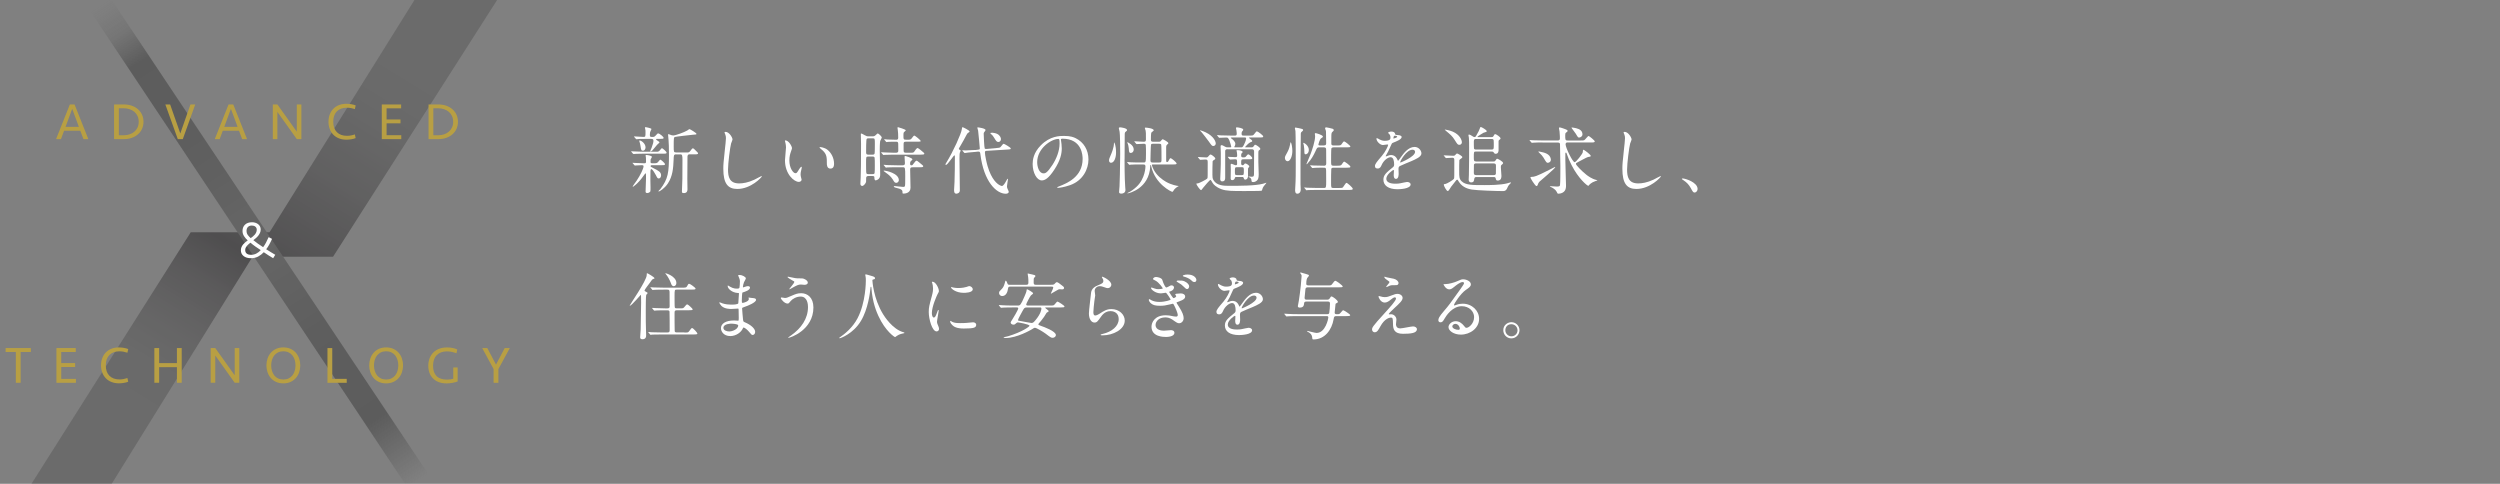 <?xml version="1.0" encoding="UTF-8"?><svg id="_レイヤー_2" xmlns="http://www.w3.org/2000/svg" xmlns:xlink="http://www.w3.org/1999/xlink" viewBox="0 0 1200 232.22"><rect x="0" y="0" width="1200" height="232.22" fill="#808080" stroke="none"/><defs><style>.cls-1{fill:none;}.cls-2{fill:url(#_名称未設定グラデーション_57);}.cls-2,.cls-3{opacity:.7;}.cls-4{clip-path:url(#clippath);}.cls-5{fill:#fff;}.cls-6{fill:#b89f43;}.cls-7{fill:url(#_名称未設定グラデーション_55);}</style><clipPath id="clippath"><rect class="cls-1" width="1200" height="232.22"/></clipPath><linearGradient id="_名称未設定グラデーション_57" x1="199.58" y1="-2.56" x2="56.07" y2="231.66" gradientUnits="userSpaceOnUse"><stop offset=".12" stop-color="#565656"/><stop offset=".22" stop-color="#505050"/><stop offset=".35" stop-color="#414041"/><stop offset=".49" stop-color="#282628"/><stop offset=".54" stop-color="#1c1a1c"/><stop offset=".62" stop-color="#353335"/><stop offset=".7" stop-color="#474647"/><stop offset=".78" stop-color="#525252"/><stop offset=".87" stop-color="#565656"/></linearGradient><linearGradient id="_名称未設定グラデーション_55" x1="49.1" y1="2.09" x2="200.05" y2="231.1" gradientUnits="userSpaceOnUse"><stop offset="0" stop-color="#4d4d4d" stop-opacity="0"/><stop offset=".02" stop-color="#4d4d4d" stop-opacity=".08"/><stop offset=".06" stop-color="#4d4d4d" stop-opacity=".29"/><stop offset=".09" stop-color="#4d4d4d" stop-opacity=".64"/><stop offset=".12" stop-color="#4d4d4d"/><stop offset=".32" stop-color="#515151"/><stop offset=".51" stop-color="#5c5c5c"/><stop offset=".53" stop-color="#595959"/><stop offset=".68" stop-color="#505050"/><stop offset=".87" stop-color="#4d4d4d"/><stop offset="1" stop-color="#4d4d4d" stop-opacity="0"/></linearGradient></defs><g id="_デザイン2"><g class="cls-4"><g><g class="cls-3"><path class="cls-2" d="m129.37,111.5L198.94,0h39.68l-78.75,123.22h-38.64l-67.61,109H15.11l76.44-120.72h37.82Z"/><polygon class="cls-7" points="194.44 232.22 39.8 0 53.6 0 208.71 232.22 194.44 232.22"/></g><g><path class="cls-6" d="m14.8,167.07v1.88h-4.9v14.78h-2.3v-14.78H2.7v-1.88h12.1Z"/><path class="cls-6" d="m27.09,167.07h9.27v1.88h-6.97v5.33h6.67v1.88h-6.67v5.7h7.05v1.88h-9.35v-16.65Z"/><path class="cls-6" d="m57.14,166.77c.75,0,1.53.07,2.35.21.82.14,1.5.33,2.05.56l-.38,1.77c-.57-.2-1.17-.36-1.83-.49s-1.29-.19-1.92-.19c-2.08,0-3.71.58-4.88,1.75s-1.75,2.83-1.75,5,.58,3.83,1.75,5c1.17,1.17,2.79,1.75,4.88,1.75.63,0,1.27-.06,1.92-.19s1.26-.29,1.83-.49l.38,1.77c-.55.23-1.23.42-2.05.56-.82.14-1.6.21-2.35.21-1.37,0-2.59-.22-3.66-.65-1.08-.43-1.98-1.03-2.71-1.8s-1.3-1.67-1.69-2.72-.59-2.2-.59-3.45.2-2.4.59-3.45.95-1.96,1.69-2.72,1.64-1.37,2.71-1.8,2.3-.65,3.66-.65Z"/><path class="cls-6" d="m84.92,183.72v-7.48h-8.53v7.48h-2.3v-16.65h2.3v7.23h8.53v-7.23h2.3v16.65h-2.3Z"/><path class="cls-6" d="m112.66,183.72l-9.33-13.08v13.08h-2.2v-16.65h2.2l9.33,13.08v-13.08h2.2v16.65h-2.2Z"/><path class="cls-6" d="m136.01,184.02c-1.3,0-2.46-.23-3.48-.7-1.02-.47-1.87-1.09-2.55-1.88-.68-.78-1.2-1.7-1.56-2.75s-.54-2.15-.54-3.3.18-2.25.54-3.3.88-1.97,1.56-2.75,1.53-1.41,2.55-1.88,2.18-.7,3.48-.7,2.46.23,3.47.7,1.87,1.09,2.55,1.88,1.2,1.7,1.56,2.75.54,2.15.54,3.3-.18,2.25-.54,3.3-.88,1.97-1.56,2.75c-.68.78-1.53,1.41-2.55,1.88-1.02.47-2.17.7-3.47.7Zm0-1.85c.95,0,1.79-.18,2.52-.53s1.34-.83,1.83-1.45c.48-.62.85-1.34,1.1-2.16s.38-1.7.38-2.64-.12-1.81-.38-2.64-.62-1.54-1.1-2.15-1.09-1.09-1.83-1.45-1.57-.54-2.52-.54-1.79.18-2.53.54-1.34.84-1.83,1.45-.85,1.32-1.1,2.15-.38,1.7-.38,2.64.12,1.81.38,2.64.62,1.55,1.1,2.16c.48.62,1.09,1.1,1.83,1.45s1.58.53,2.53.53Z"/><path class="cls-6" d="m159.48,167.07v14.78h6.95v1.88h-9.25v-16.65h2.3Z"/><path class="cls-6" d="m185.34,184.02c-1.3,0-2.46-.23-3.47-.7-1.02-.47-1.87-1.09-2.55-1.88-.68-.78-1.21-1.7-1.56-2.75-.36-1.05-.54-2.15-.54-3.3s.18-2.25.54-3.3c.36-1.05.88-1.97,1.56-2.75.68-.78,1.53-1.41,2.55-1.88s2.17-.7,3.47-.7,2.46.23,3.48.7c1.02.47,1.87,1.09,2.55,1.88.68.78,1.2,1.7,1.56,2.75s.54,2.15.54,3.3-.18,2.25-.54,3.3-.88,1.97-1.56,2.75c-.68.78-1.53,1.41-2.55,1.88-1.02.47-2.18.7-3.48.7Zm0-1.85c.95,0,1.79-.18,2.53-.53s1.34-.83,1.83-1.45c.48-.62.85-1.34,1.1-2.16s.38-1.7.38-2.64-.12-1.81-.38-2.64-.62-1.54-1.1-2.15c-.48-.61-1.09-1.09-1.83-1.45s-1.58-.54-2.53-.54-1.79.18-2.52.54c-.73.36-1.34.84-1.83,1.45s-.85,1.32-1.1,2.15-.38,1.7-.38,2.64.12,1.81.38,2.64.62,1.55,1.1,2.16c.48.62,1.09,1.1,1.83,1.45.73.35,1.57.53,2.52.53Z"/><path class="cls-6" d="m214.51,166.77c.93,0,1.83.08,2.67.24.85.16,1.62.4,2.3.74l-.38,1.83c-.72-.28-1.46-.51-2.24-.67-.78-.17-1.55-.25-2.34-.25-2.07,0-3.69.6-4.88,1.81s-1.77,2.92-1.77,5.13.56,3.76,1.67,4.9c1.12,1.14,2.79,1.71,5.03,1.71.53,0,1.07-.04,1.61-.11.54-.08,1-.17,1.39-.29v-5.43h2.1v6.71c-.63.27-1.44.49-2.42.67-.98.18-1.97.27-2.95.27-1.37,0-2.59-.2-3.67-.61-1.08-.41-2-.98-2.75-1.73-.75-.74-1.32-1.63-1.71-2.66s-.59-2.17-.59-3.42.2-2.49.61-3.58c.41-1.08,1-2.01,1.76-2.79.77-.78,1.7-1.38,2.8-1.81,1.1-.43,2.35-.65,3.75-.65Z"/><path class="cls-6" d="m242.26,167.07h2.45l-5.48,10.08v6.58h-2.3v-6.58l-5.47-10.08h2.45l4.17,7.95,4.17-7.95Z"/></g><g><path class="cls-6" d="m42.41,66.78h-2.35l-1.52-4.03h-7.78l-1.5,4.03h-2.35l6.62-16.65h2.25l6.62,16.65Zm-10.95-5.88h6.4l-3.2-8.68-3.2,8.68Z"/><path class="cls-6" d="m54.76,50.13h4.62c1.43,0,2.73.21,3.9.62s2.17,1,3,1.74,1.48,1.62,1.93,2.64c.45,1.02.67,2.12.67,3.32s-.23,2.31-.67,3.33c-.45,1.02-1.09,1.9-1.93,2.64-.83.74-1.83,1.32-3,1.74-1.17.42-2.47.62-3.9.62h-4.62v-16.65Zm4.62,14.8c1,0,1.94-.15,2.81-.44s1.64-.71,2.29-1.26c.65-.55,1.16-1.22,1.54-2.03.38-.8.56-1.72.56-2.75s-.19-1.93-.56-2.74-.89-1.49-1.54-2.04-1.41-.97-2.29-1.26c-.88-.29-1.81-.44-2.81-.44h-2.33v12.95h2.33Z"/><path class="cls-6" d="m91.42,50.13h2.3l-5.98,16.65h-2.4l-5.98-16.65h2.3l4.88,13.92,4.88-13.92Z"/><path class="cls-6" d="m118.59,66.78h-2.35l-1.52-4.03h-7.78l-1.5,4.03h-2.35l6.62-16.65h2.25l6.62,16.65Zm-10.95-5.88h6.4l-3.2-8.68-3.2,8.68Z"/><path class="cls-6" d="m142.46,66.78l-9.32-13.08v13.08h-2.2v-16.65h2.2l9.32,13.07v-13.07h2.2v16.65h-2.2Z"/><path class="cls-6" d="m166.32,49.82c.75,0,1.53.07,2.35.21.82.14,1.5.33,2.05.56l-.38,1.78c-.57-.2-1.17-.36-1.83-.49-.65-.12-1.29-.19-1.92-.19-2.08,0-3.71.58-4.88,1.75-1.17,1.17-1.75,2.83-1.75,5s.58,3.83,1.75,5c1.17,1.17,2.79,1.75,4.88,1.75.63,0,1.27-.06,1.92-.19.65-.12,1.26-.29,1.83-.49l.38,1.77c-.55.23-1.23.42-2.05.56-.82.14-1.6.21-2.35.21-1.37,0-2.59-.22-3.66-.65s-1.98-1.03-2.71-1.8c-.73-.77-1.3-1.68-1.69-2.72-.39-1.05-.59-2.2-.59-3.45s.2-2.4.59-3.45c.39-1.05.95-1.96,1.69-2.72.73-.77,1.64-1.37,2.71-1.8s2.3-.65,3.66-.65Z"/><path class="cls-6" d="m183.27,50.13h9.27v1.88h-6.98v5.32h6.68v1.88h-6.68v5.7h7.05v1.88h-9.35v-16.65Z"/><path class="cls-6" d="m205.7,50.13h4.62c1.43,0,2.73.21,3.9.62s2.17,1,3,1.74,1.48,1.62,1.93,2.64c.45,1.02.67,2.12.67,3.32s-.23,2.31-.67,3.33c-.45,1.02-1.09,1.9-1.93,2.64-.83.74-1.83,1.32-3,1.74-1.17.42-2.47.62-3.9.62h-4.62v-16.65Zm4.62,14.8c1,0,1.94-.15,2.81-.44s1.64-.71,2.29-1.26c.65-.55,1.16-1.22,1.54-2.03.38-.8.56-1.72.56-2.75s-.19-1.93-.56-2.74-.89-1.49-1.54-2.04-1.41-.97-2.29-1.26c-.88-.29-1.81-.44-2.81-.44h-2.33v12.95h2.33Z"/></g><path class="cls-5" d="m130.57,114.66c-.2.43-.41.88-.62,1.34-.22.46-.45.91-.69,1.35-.24.44-.49.86-.74,1.25-.25.39-.5.74-.75,1.04.7.45,1.42.9,2.16,1.34.74.44,1.47.88,2.19,1.31l-1,1.65c-.7-.4-1.43-.85-2.2-1.34-.77-.49-1.53-1-2.3-1.54-.8.85-1.7,1.54-2.71,2.08-1.01.53-2.15.8-3.41.8-1.52,0-2.71-.35-3.58-1.05s-1.3-1.62-1.3-2.75c0-.57.1-1.09.31-1.56.21-.48.48-.9.8-1.29.33-.38.68-.73,1.06-1.04s.76-.59,1.12-.84c-.68-.6-1.27-1.28-1.76-2.04-.49-.76-.74-1.59-.74-2.49,0-1.28.4-2.3,1.21-3.06.81-.76,1.93-1.14,3.36-1.14.58,0,1.13.08,1.64.25.51.17.95.4,1.33.71s.67.67.88,1.1c.21.42.31.9.31,1.41,0,.58-.11,1.12-.34,1.62s-.51.96-.85,1.39c-.34.42-.72.81-1.14,1.16-.42.35-.82.67-1.2.95.7.57,1.41,1.12,2.14,1.65.73.53,1.58,1.11,2.56,1.72.53-.7,1-1.44,1.39-2.21.39-.78.8-1.64,1.24-2.59l1.62.8Zm-10.1,7.65c.95,0,1.81-.2,2.59-.61s1.48-.95,2.11-1.64c-.85-.53-1.72-1.12-2.61-1.75-.89-.63-1.67-1.24-2.34-1.83-.3.23-.6.48-.9.73-.3.25-.57.52-.81.81-.24.29-.44.6-.59.92-.15.33-.22.69-.22,1.09,0,.72.24,1.28.71,1.68.48.4,1.16.6,2.06.6Zm-2.12-11.42c0,.72.2,1.35.6,1.91.4.56.87,1.06,1.4,1.51.33-.25.67-.51,1.02-.79.35-.28.66-.58.94-.91.27-.33.5-.7.67-1.09.18-.39.26-.81.26-1.26,0-.63-.23-1.12-.68-1.48-.45-.35-1.01-.52-1.67-.52-.8,0-1.42.23-1.88.69-.45.46-.67,1.1-.67,1.94Z"/><g><path class="cls-5" d="m315.33,72.85c.81,0,1.16-.38,1.61-.95.35-.46.63-.77.81-.77.28,0,2.21,1.68,2.21,2.1,0,.53-.21.53-2.07.53h-9c-1.65,0-2.07.04-3.33.07-.21,0-1.23.1-1.44.1-.1,0-.21-.07-.28-.14l-.77-.91c-.11-.14-.14-.14-.14-.21,0-.04.1-.07.14-.07.11,0,.8.07.95.07,1.37.07,3.43.17,4.66.17h6.65Zm-.77,5.5c.8,0,1.16-.35,1.61-.95.35-.42.63-.77.8-.77.28,0,2.21,1.68,2.21,2.14,0,.52-.17.52-2.07.52h-4.2c-.1,0-.63,0-.63.39,0,.35.1.38,1.26.98,2.59,1.29,3.78,1.96,3.78,3.5,0,.77-.42,1.5-1.08,1.5-.63,0-.7-.17-1.43-1.61-.42-.8-1.61-2.87-2.17-2.87-.38,0-.38.56-.42.95,0,.42-.04,3.67-.04,4.34,0,.6.07,3.08.07,3.57,0,1.02,0,1.61-.1,1.86-.07.17-.7.77-1.47.77s-.8-.49-.8-.77c0-1.01.21-5.53.21-6.44,0-2.03,0-2.24-.28-2.24-.11,0-.28.25-.42.49-.56.8-2.07,2.97-3.68,4.45-.31.28-1.68,1.47-1.85,1.47-.11,0-.18-.07-.18-.17s1.61-2.31,1.93-2.77c1.71-2.52,3.29-5.81,3.29-6.83,0-.42-.14-.56-.91-.56-.98,0-1.75.04-2.52.11-.1,0-.56.07-.67.07-.14,0-.21-.07-.28-.18l-.81-.91c-.1-.1-.1-.14-.1-.17,0-.07.07-.07.14-.07.04,0,.88.07,1.05.07,1.61.07,3.43.17,4.48.17.74,0,.81-.35.81-.8,0-.59-.04-1.29-.04-1.89-.04-.17-.17-.91-.17-1.05,0-.21.28-.25.38-.25.25,0,2.66.25,2.66.95,0,.21-.59,1.01-.63,1.19,0,.14-.04,1.08-.04,1.22,0,.35.17.6.67.6h1.65Zm-3.89-11.69c-2.31,0-3.29.04-3.71.04-.21.03-1.19.14-1.4.14-.14,0-.25-.11-.32-.17l-.77-.88c-.04-.07-.11-.18-.11-.21,0-.07.07-.11.14-.11.67,0,3.67.25,4.27.25,1.08,0,1.08-.07,1.08-2.35,0-.56,0-.98-.14-1.43,0-.07-.14-.53-.14-.6,0-.1.07-.31.42-.31.11,0,2.73.53,2.73.91,0,.07-.38.88-.46,1.01-.17.35-.32.77-.32,1.61s.04,1.16.77,1.16h.8c.46,0,.84-.21,1.19-.63.84-.95.95-1.05,1.19-1.05.77,0,2.66,1.68,2.66,2.14,0,.49-.7.49-1.86.49h-1.5c-.11,0-.28.04-.28.21,0,.35,1.65,1.12,1.65,1.43,0,.25-.98.98-1.12,1.16-.39.42-1.96,2.42-2.35,2.8-.28.21-.74.49-.84.49s-.14-.14-.14-.21c0-.14.52-1.29.63-1.54.73-1.92.91-2.83.91-3.36,0-.63-.11-.98-1.05-.98h-1.96Zm-3.61.77c.74,0,2.8,1.44,2.8,3.33,0,.67-.42,1.58-1.23,1.58s-.88-.21-1.22-2.45c-.18-.98-.21-1.12-.53-2.1,0-.07-.07-.25,0-.28.07-.07.14-.07.17-.07Zm17.5,6.65c-1.16,0-1.16.56-1.22,2.55-.18,4.2-.46,7.95-2.77,11.45-1.65,2.49-4.03,3.82-4.27,3.82-.11,0-.25,0-.25-.1,0-.21.74-.84.88-.98,3.85-5.01,4.17-8.16,4.17-16.52,0-4.13-.07-5.11-.21-7.25-.03-.38-.21-2.21-.21-2.35s0-.31.18-.31c.21,0,1.12.38,1.33.46.28.07.63.17,1.01.17,1.05,0,5.18-1.5,6.69-2.38.18-.11.88-.67,1.02-.67.38,0,3.4,1.89,3.4,2.27,0,.32-.14.35-1.96.46-.8.07-8.02.88-8.44,1.05-.46.21-.53.35-.53,4.52,0,2.62,0,2.91,1.23,2.91h5.22c.59,0,.98,0,1.47-.67.88-1.16.98-1.3,1.29-1.3.35,0,.49.18,1.89,1.58.56.56.59.6.59.81,0,.49-.67.49-2.07.49h-2.21c-.25,0-.73.17-.8.98-.04.25-.07,10.12-.07,10.85,0,.8.07,4.27.07,4.97,0,.77-.25,1.79-1.75,1.79-.84,0-.91-.28-.91-.81,0-.35.1-3.19.21-6.09.04-1.29.04-7.25.04-9.07,0-1.93-.11-2.62-.91-2.62h-2.1Z"/><path class="cls-5" d="m351.59,66.93c0,.35-.59,1.68-.67,1.96-.49,1.79-1.47,9.52-1.47,12.46,0,3.54.67,6.69,5.36,6.69,1.71,0,4.24-.35,7.35-1.82.53-.25,3.19-1.71,3.33-1.71s.18.11.18.17c0,.39-5.18,6.02-11.76,6.02-4.55,0-6.72-2.62-6.72-9.66,0-2.17.07-2.87.8-9.73.14-1.16.46-4.03.46-5.01,0-.63-.1-1.22-.31-1.71-.04-.11-.38-.91-.38-.95,0-.25.28-.35.49-.35,1.82,0,3.36,2.83,3.36,3.64Z"/><path class="cls-5" d="m380.15,71.13c0,.28-.07.38-.42,1.4-.49,1.37-.84,2.66-.84,4.52,0,3.54,1.82,6.09,2.91,6.09.6,0,.74-.17,1.79-1.92.21-.35.81-1.19,1.08-1.19.11,0,.18.14.18.28s-.07.59-.11.7c-.38,1.61-.46,1.92-.46,2.66,0,.59.11,1.05.21,1.4.11.38.28.98.28,1.15,0,.7-.74,1.09-1.33,1.09-2.24,0-6.65-3.68-6.65-10.36,0-.98.49-5.29.49-6.2,0-.7-.14-1.64-.25-2.03-.24-.88-.28-.98-.28-1.19,0-.11.14-.14.21-.14,1.61,0,3.19,2.8,3.19,3.75Zm17.08.8c1.79,1.44,3.12,3.92,3.12,6.69,0,.67-.07,2.31-1.75,2.31s-1.71-1.89-1.71-2.35c0-2.91,0-4.38-1.86-6.23-.28-.28-1.68-1.37-1.68-1.58,0-.1.14-.17.31-.17.04,0,2.07.11,3.57,1.33Z"/><path class="cls-5" d="m418.82,65.46c.46,0,.88-.04,1.43-.53.81-.77.91-.88,1.08-.88.39,0,1.93,1.51,1.93,1.89,0,.31-.7,1.5-.77,1.75-.21,1.23-.21,3.89-.21,4.48,0,1.82.21,9.87.21,11.48,0,.49,0,1.5-.63,2.13-.46.46-1.19.81-1.47.81-.63,0-.67-.81-.67-1.02,0-.84,0-1.08-.98-1.08h-2c-.77,0-.98.49-.98.98,0,.1,0,1.5-.04,1.71-.1.91-1.26,2.07-1.79,2.07-.94,0-.94-.81-.94-1.12s.14-2.56.14-3.05c.11-3.71.17-6.2.17-16,0-.74-.1-3.99-.1-4.62,0-.17,0-.38.21-.38.25,0,.84.35,1.58.77.88.52,1.19.59,1.92.59h1.89Zm-.07,18.13c.32,0,.84,0,1.05-.46.11-.25.11-3.04.11-3.78,0-1.26,0-3.5-.11-3.75-.1-.21-.35-.46-.8-.46h-2.38c-.91,0-.91.28-.91,3.15,0,.98,0,4.58.14,4.83.1.35.49.46.84.46h2.07Zm-2-17.19c-.28,0-.53.04-.74.28-.28.35-.28,5.36-.28,6.16s0,1.4.98,1.4h2.14c.21,0,.73,0,.94-.46.14-.35.14-3.99.14-4.69,0-2.52,0-2.7-1.02-2.7h-2.17Zm19.99,6.93c1.64,0,1.82,0,2.34-.88.25-.39.88-1.4,1.44-1.4.17,0,1.12.77,1.4.98,1.64,1.37,1.75,1.43,1.75,1.71,0,.49-.74.49-1.89.49h-13.2c-1.65,0-3.08.04-3.75.1-.14,0-.67.07-.77.07s-.17-.07-.28-.21l-.7-.8q-.14-.18-.14-.25c0-.07.04-.07.11-.07.28,0,1.37.1,1.58.1,1.22.07,2.97.14,4.13.14h1.37c1.05,0,1.05-.7,1.05-1.12,0-.74,0-2.66-.04-3.29-.04-.88-.6-.88-.95-.88-1.12,0-2.91,0-3.92.07-.1,0-.63.11-.73.11-.14,0-.21-.11-.32-.25l-.67-.81c-.14-.14-.17-.17-.17-.21,0-.07.07-.1.14-.1.25,0,1.33.1,1.54.14,1.26.04,2.8.11,4.03.11.39,0,1.05,0,1.05-.88,0-1.58-.07-2.91-.21-3.89-.04-.17-.14-.84-.14-.98,0-.21.14-.28.28-.28.04,0,3.71,1.05,3.71,1.5,0,.17-.77.77-.88.91-.25.28-.25,1.01-.25,1.4,0,2.1,0,2.21,1.51,2.21s1.96.04,2.42-.63q.98-1.36,1.26-1.36c.46,0,3.08,2.24,3.08,2.55,0,.38-.18.38-1.72.38h-5.5c-.98,0-.98.56-.98,1.4,0,2.87,0,3.19.11,3.43.17.46.67.46.91.46h2Zm1.33,6.97c-1.05,0-1.19.31-1.19,1.26,0,1.37.17,7.32.17,8.54,0,2.73-2.87,2.83-3.36,2.83-.35,0-.49-.03-.49-.42,0-.91,0-1.4-1.47-1.92-.35-.11-1.89-.49-2.17-.6-.14-.07-.56-.28-.56-.42s.21-.25.53-.25c.14,0,3.33.39,3.96.39.6,0,.77-.07.91-.56.07-.28.11-.7.11-4.31,0-4.48-.04-4.55-1.19-4.55h-2.87c-.77,0-3.19,0-4.41.07-.11.04-.63.11-.74.11-.14,0-.21-.11-.32-.25l-.67-.8c-.14-.14-.17-.18-.17-.21,0-.07.07-.11.14-.11.25,0,1.33.11,1.54.14,1.61.07,3.19.11,4.8.11h2.73c1.01,0,1.01-.59,1.01-1.19,0-.46-.17-2.8-.17-2.87,0-.28.07-.42.28-.42s3.5.95,3.5,1.65c0,.21-.88.88-.95,1.05-.07.14-.17.38-.17,1.05,0,.6.32.74.67.74.42,0,.53-.14,1.4-1.33.32-.46.7-.91,1.08-.91.17,0,.32.11,1.4.98,1.65,1.33,1.75,1.43,1.75,1.71,0,.49-.7.49-1.86.49h-3.22Zm-7.84,7.46c-.77,0-.98-.38-1.72-1.64-.94-1.54-2.55-2.7-3.12-3.08-.14-.11-1.26-.91-1.26-.95,0-.17.17-.21.28-.21.7,0,7.04,1.22,7.04,4.62,0,.42-.42,1.26-1.22,1.26Z"/><path class="cls-5" d="m454.07,79.18c-.21,0-.25-.17-.25-.28,0-.14.04-.21.42-.84,3.36-5.39,7.18-14,7.42-15.96.07-.7.14-1.05.42-1.05.17,0,3.33,1.54,3.33,2.06,0,.21-.17.32-.49.49-.49.28-.7.56-.98,1.12-.91,1.75-1.86,3.47-2.87,5.18-.32.49-.84,1.4-.84,1.54,0,.18.21.32.32.39.49.28.56.31.56.49s-.38.88-.42,1.05c-.07.35-.14.88-.14,2.73,0,2.17.17,12.92.17,15.33,0,1.29-1.37,1.54-1.64,1.54-1.12,0-1.12-1.12-1.12-1.82,0-.52.21-3.25.21-3.85.14-4.17.17-7.98.17-12.15,0-.14-.04-.56-.21-.6-.32-.07-3.29,4.62-4.06,4.62Zm24.15-8.12c1.61-.14,1.79-.14,2.21-.7.95-1.19,1.05-1.33,1.4-1.33.21,0,3.33,1.75,3.33,2.21,0,.42-.17.46-1.86.56l-9.63.59c-.59.04-.91.07-.91.8,0,1.26.84,5.15,1.3,6.62,1.89,6.41,4.66,8.54,5.92,9.14.32.17.77.32.91.32.74,0,1.58-1.47,2.21-2.66.11-.18.42-.81.56-.81.1,0,.17.11.17.25,0,.11-.49,2.87-.49,3.4,0,.46.07.88.49,1.65.32.59.35.84.35.98,0,.74-.91.91-1.43.91-4.45,0-10.54-5.71-12.18-19.04-.07-.7-.17-1.29-1.08-1.19l-1.26.14c-.53.07-2.91.25-3.4.31-.28.04-1.58.25-1.75.25-.14,0-.18-.07-.32-.21l-.7-.8c-.14-.14-.17-.17-.17-.21,0-.07.07-.11.14-.11.11,0,1.26.07,1.51.07.73,0,4.27-.21,4.48-.21h.35l1.05-.14c.77-.11.88-.11.88-.63,0-.03-.63-7.49-.81-8.54-.04-.21-.38-1.19-.38-1.4,0-.14.17-.14.28-.14.07,0,3.67.42,3.67,1.3,0,.21-.63,1.01-.74,1.15-.14.25-.14.42-.14.74,0,.6.25,6.62.49,6.93.17.28.63.25.88.25l4.69-.42Zm.42-6.79c1.4.7,1.82,1.93,1.82,2.49,0,.81-.59,1.4-1.22,1.4-.84,0-1.16-.56-2.03-2-.25-.42-.81-1.29-1.4-1.71-.17-.14-.42-.32-.42-.46,0-.25.31-.28,1.01-.28.46,0,1.65.25,2.24.56Z"/><path class="cls-5" d="m509.23,67.07c0,.1.07.25.07.38.14,1.12.35,2.24.35,3.78,0,2.35-.53,5.6-3.61,10.26-2.8,4.27-4.59,5.11-5.99,5.11-2.31,0-4.38-3.61-4.38-7.88,0-1.86.38-5.39,3.89-8.93,4.45-4.55,9.14-4.55,11.17-4.55,3.19,0,4.66.63,5.64,1.12,3.78,1.86,6.09,5.6,6.09,10.19s-2.63,10.15-8.82,12.32c-2.98,1.05-5.29,1.3-5.81,1.3-.14,0-.35-.04-.35-.25,0-.11.07-.14.94-.49,3.64-1.44,11.24-4.45,11.24-13.16,0-1.37-.14-9.7-9.7-9.7-.7,0-.73.28-.73.49Zm-11.38,10.75c0,2.28.91,5.39,3.05,5.39,1.01,0,1.86-.42,4.27-4.06,1.86-2.83,3.43-6.72,3.43-10.19,0-2.1-.14-2.27-.6-2.27-3.33,0-10.15,4.51-10.15,11.13Z"/><path class="cls-5" d="m533.24,78.13c-.56,0-.91-.52-.91-1.12,0-.67.25-1.26.94-2.83.25-.59,1.44-3.29,1.44-5.6,0-.1,0-.17.11-.17.07,0,.88,1.22.88,4.9,0,2.07-.74,4.83-2.45,4.83Zm6.54-1.61c0,1.58,0,8.86.32,13.2,0,.25.11,1.22.11,1.43,0,1.26-.95,1.79-2,1.79s-1.08-.52-1.05-.94c.04-.74.17-2,.21-2.59s.32-9.52.32-15.47c0-3.12-.07-9.73-.28-10.68-.04-.28-.38-1.61-.38-1.75,0-.32.35-.39.63-.39.7.04,3.33.42,3.33,1.33,0,.21-.14.42-.56.7-.35.25-.56.46-.56,1.33,0,1.68-.07,10.36-.07,12.04Zm16.31-8.47c.31,0,.67,0,.98-.24.14-.14.77-.98,1.02-.98.17,0,2.73,1.29,2.73,1.92,0,.14-.04.18-.53.6-.53.42-.49.84-.53,1.19-.04.91,0,5.36,0,6.37,0,.42,0,.88.42.88s.67-.42.74-.63c.49-.91.63-1.23,1.02-1.23.35,0,2.83,2,2.83,2.56,0,.46-.74.46-1.86.46h-9.56c-.17,0-.46,0-.46.28s.49,1.43.88,2.21c1.54,2.94,4.17,4.83,5.88,5.81,2.52,1.47,5.42,2,5.88,2,.07,0,.18,0,.18.1s-.14.14-.25.18c-.32.07-1.79,1.08-2.28,2.13-.17.28-.28.42-.49.42-.42,0-8.23-3.67-10.12-12.29-.14-.56-.14-.59-.28-.59-.18,0-.14.17-.18.63-.46,10.78-10.4,12.99-10.85,12.99-.04,0-.11,0-.11-.07,0-.1.14-.14.17-.17,1.51-.67,2.94-1.75,4.2-2.91,4.3-3.99,4.3-9.77,4.3-9.8,0-.91-.59-.91-1.01-.91h-1.5c-1.4,0-3.75-.04-4.41.07-.14,0-.63.1-.77.1-.07,0-.14-.07-.28-.21l-.7-.84c-.1-.11-.14-.17-.14-.21,0-.07.07-.11.1-.11.25,0,1.3.14,1.54.14,1.02.07,3.5.1,4.83.1h1.43c.98,0,1.16,0,1.16-4.13,0-1.02,0-4.13-.1-4.38-.21-.49-.7-.49-.91-.49-.53,0-3.12.17-3.47.17-.1,0-.17-.1-.31-.24l-.67-.81q-.14-.17-.14-.21c0-.1.07-.1.11-.1.63,0,3.78.24,4.48.24.98,0,.98-.59.98-1.36,0-2.91,0-3.22-.14-3.96,0-.17-.38-1.05-.38-1.26s.25-.21.46-.21c.31,0,3.82.31,3.82,1.33,0,.21-.98.8-1.12,1.01-.25.32-.25,2.94-.25,3.5,0,.67.28.94,1.05.94h2.59Zm-13.3,5.36c-.88,0-.88-.63-.98-2.21-.03-.73-.31-1.92-.67-2.66,0-.04-.07-.17-.07-.21s.04-.07.07-.07c.14,0,3.05,1.29,3.05,3.5,0,.95-.6,1.65-1.4,1.65Zm10.68-4.41c-.31,0-.84,0-.98.42-.14.39-.28,7.35-.28,7.63,0,.95.63.95,1.08.95h3.15c1.08,0,1.08-.32,1.08-1.75,0-.91,0-6.44-.14-6.83-.17-.42-.67-.42-1.02-.42h-2.91Z"/><path class="cls-5" d="m575.13,75.68q-.14-.17-.14-.25c0-.07.07-.07.1-.07.42,0,3.33.21,3.96.21.49,0,.7-.21.98-.53.49-.59.74-.88,1.08-.88.39,0,2.24,1.37,2.24,1.93,0,.24-.21.42-.31.49-.74.46-.88.56-.98.84-.1.28-.1,5.74-.1,6.41,0,.95,0,1.79.52,2.66,1.61,2.7,5.22,2.7,7.35,2.7,5.5,0,12.57,0,16.35-.98.24-.07,1.43-.49,1.58-.49.03,0,.1.03.1.1s-.04.11-.38.49c-.56.63-1.29,1.54-1.44,2.13-.21.74-.28.98-.52,1.12-.28.14-7.7.14-8.3.14-5.39,0-8.61,0-10.92-.88-2.73-1.02-3.82-2.35-4.2-2.94-.17-.28-.84-1.54-1.08-1.54-.32,0-2.7,2.76-3.5,3.78-.77,1.01-.84,1.12-1.01,1.12-.53,0-2.24-2.56-2.24-2.94,0-.28.14-.28.74-.28.28,0,4.17-1.79,4.55-2.45.14-.25.14-1.01.14-7.84,0-1.16-.46-1.16-1.29-1.16-.32,0-2.07.14-2.28.14-.14,0-.17-.11-.32-.25l-.67-.81Zm8.44-6.86c0,.8-.59,1.26-1.19,1.26-.63,0-.77-.21-2.21-2.24-.63-.91-2.94-3.85-3.29-4.24-.28-.31-.52-.59-.88-.94,0-.07.11-.11.14-.11.31,0,2,.67,2.55.95,4.17,2,4.87,4.69,4.87,5.32Zm5.64,2.8c-.38,0-1.12,0-1.12.98v12.71c0,.67-.07,1.75-1.43,1.75-.95,0-.95-.84-.95-1.23,0-.49.14-2.73.14-3.19.14-3.54.14-3.61.14-9.21,0-.52-.11-2.73-.11-3.18,0-.32.07-.56.46-.56s.74.17,1.79.77c.46.25.7.25,1.05.25h1.4c.17,0,.42,0,.42-.28,0-.21-.59-2.35-.91-3.05-.63-1.33-.77-1.36-1.58-1.36-.1,0-1.79.03-2.7.1-.07,0-.42.04-.49.04-.11,0-.25-.11-.32-.21l-.67-.81c-.07-.1-.14-.17-.14-.24,0-.04.03-.07.1-.07.25,0,1.33.1,1.54.14,1.72.07,3.19.11,4.83.11h2.07c.28,0,.91,0,.91-.77,0-.28-.07-1.29-.17-1.86-.04-.17-.21-.8-.21-.94,0-.21.14-.39.42-.39.25,0,3.08.32,3.08,1.12,0,.25-.04.28-.42.7-.24.25-.38.53-.38,1.16,0,.91.28.98,1.02.98h2.73c1.58,0,1.75,0,2.24-.63.98-1.26,1.09-1.4,1.4-1.4.38,0,3.01,1.92,3.01,2.45,0,.49-.56.49-1.61.49h-4.8c-.28,0-.46.04-.46.17,0,.1.42.31.67.53.49.35.91.63.91,1.05,0,.25-.1.28-.91.56-.67.21-2.49,2.14-2.49,2.24,0,.18.21.18.35.18h2.77c.38,0,.59-.04.84-.35.52-.74.63-.91.88-.91.35,0,2.45,1.33,2.45,2,0,.28-.11.35-.63.7-.25.17-.32.49-.32,1.05v4.45c0,.98.17,5.21.17,6.06,0,1.82-.35,2.52-.88,2.97-.21.18-.88.7-1.71.7s-.88-.31-.88-.8c0-.77-.53-1.23-.63-1.29-.14-.07-.81-.35-.81-.46,0-.14.14-.14.21-.14.21,0,1.12.14,1.33.14,1.12,0,1.12-.42,1.12-2.1,0-1.58.04-8.54.04-9.94,0-1.15-.7-1.15-1.05-1.15h-11.73Zm4.24,13.34c-.56,0-.63.11-.73.53-.14.7-.77.98-1.3.98-.63,0-.7-.52-.7-.91,0-.42.07-3.54.07-4.2,0-.32-.07-1.92-.07-2.28,0-.14.03-.46.46-.46.28,0,1.61.7,1.96.7.56,0,.67-.28.67-.74,0-1.92,0-2.13-.98-2.13-.35,0-2.07.14-2.34.14-.11,0-.18-.07-.32-.21l-.67-.8q-.14-.17-.14-.25c0-.07.07-.07.1-.07.49,0,2.94.17,3.47.17.84,0,.91-.31.91-.73,0-.53-.04-1.08-.14-1.68-.04-.31-.17-.59-.17-.7,0-.21.11-.25.56-.25.03,0,2.38.04,2.38.88,0,.24-.17.38-.46.63-.21.17-.25.7-.25.98,0,.84.21.98,1.16.98.74,0,.95-.14,1.33-.67.46-.59.7-.8.95-.8.38,0,1.89,1.26,1.89,1.85,0,.46-.28.53-2,.53h-2.17c-1.16,0-1.16.17-1.16,2.03,0,.35.14.84.7.84.35,0,.53-.25.63-.35.35-.42.38-.53.67-.53.46,0,1.93.95,1.93,1.44,0,.17-.6.8-.63.98-.07.46,0,3.12,0,3.43,0,1.92-1.22,1.92-1.33,1.92-.46,0-.63-.31-.73-.67-.18-.56-.25-.59-.84-.59h-2.7Zm-2.1-18.97c-.35,0-.6.04-.6.17,0,.1.07.14.63.56.7.49,1.58,1.44,1.58,2.31,0,.42-.14.77-.25,1.02-.04.07-.28.38-.28.46,0,.21.28.21.38.21h2.91c.56,0,.74,0,1.33-1.12.21-.39,1.08-2.21,1.08-3.12,0-.42-.17-.49-.7-.49h-6.09Zm2.38,14.25c-.98,0-.98.35-.98,2.03,0,1.4,0,1.79.98,1.79h2.38c.94,0,.94-.35.94-2,0-1.44,0-1.82-.94-1.82h-2.38Z"/><path class="cls-5" d="m618.04,77.4c-.7,0-1.29-.74-1.29-1.58,0-.67.21-1.02,1.26-2.91.7-1.23,1.16-2.94,1.37-4.38.04-.17.04-.21.11-.21.46,0,.84,2.66.84,4.13,0,2.42-.95,4.94-2.28,4.94Zm6.2.07v10.96c0,.42.11,2.13.11,2.48,0,1.44-.77,2.07-1.58,2.07-.49,0-1.12-.17-1.12-1.61,0-.17.1-1.75.1-1.89.21-2.98.21-6.65.21-10.26,0-2.8,0-14.42-.14-16.28-.04-.21-.28-1.22-.28-1.43,0-.18.11-.28.35-.28.14,0,2.8.49,3.36.77.1.07.25.18.25.39,0,.31-.25.49-.6.8-.42.32-.52.6-.52,1.19.04,1.79-.14,10.89-.14,13.09Zm2.45-3.39c-.59,0-.59-.7-.59-1.05,0-1.01-.1-2.24-.28-3.36-.03-.17-.28-.88-.28-1.01,0-.04.03-.11.1-.11.46,0,2.59,1.37,2.59,3.36,0,1.72-1.09,2.17-1.54,2.17Zm8.79-4.27c1.08,0,1.08-.56,1.08-1.23,0-.7-.07-3.67-.07-4.27,0-1.16,0-1.29-.11-1.68-.04-.14-.35-.91-.35-1.08,0-.35.38-.42.63-.42.42,0,2.62.56,3.08.7.32.11.46.35.46.6,0,.31-.17.49-.56.8-.53.46-.6.77-.6,2.73v3.19c.11.59.56.67,1.05.67h1.85c1.51,0,1.68,0,2.28-.98.21-.35.67-.98.95-.98.42,0,3.01,2.07,3.01,2.45,0,.42-.77.42-1.89.42h-6.2c-.32,0-.81.07-1.02.52-.14.32-.14,5.43-.14,5.92,0,2,0,2.38,1.12,2.38h1.71c1.26,0,1.71,0,2.17-.46.21-.25.98-1.54,1.26-1.54.25,0,3.01,1.89,3.01,2.49,0,.46-.73.46-1.89.46h-6.27c-.28,0-.84,0-1.02.56-.1.32-.1,5.85-.1,6.44,0,2.59,0,2.73,1.12,2.73h2.76c1.12,0,1.44,0,1.82-.32.32-.32,1.3-2.14,1.68-2.14.46,0,3.04,2.28,3.04,2.87,0,.52-.77.52-1.92.52h-15.12c-3.04,0-4.06.07-4.41.07-.11.04-.63.11-.74.11-.14,0-.17-.11-.31-.25l-.67-.81c-.07-.1-.14-.17-.14-.21,0-.07.04-.1.11-.1.25,0,1.33.14,1.54.14,1.71.07,3.15.11,4.8.11h2.97c1.12,0,1.12-.25,1.12-3.47,0-5.15,0-5.74-.25-6.02-.21-.25-.38-.25-1.71-.25-1.89,0-3.33.04-3.89.11-.1,0-.63.07-.73.07s-.18-.07-.32-.25l-.67-.8c-.14-.14-.14-.17-.14-.21,0-.07.03-.07.1-.07.25,0,1.33.11,1.58.11,2.8.1,3.96.1,5.04.1,1.01,0,1.01-.7,1.01-1.26,0-4.87,0-5.39-.04-6.34-.04-.74-.04-1.22-1.12-1.22h-2.28c-.88,0-.98.21-1.75,1.92-.88,1.89-1.92,3.89-3.85,5.92-.14.17-.24.28-.35.28-.07,0-.11-.07-.11-.1,0-.07,1.72-4.06,2-4.83.77-2,2.17-6.2,2.17-8.54,0-.17-.14-1.01-.14-1.15,0-.28.28-.32.42-.32.1,0,3.46.84,3.46,1.68,0,.24-.1.31-.84.8-.7.42-1.33,2.83-1.33,2.94,0,.49.42.49.63.49h1.96Z"/><path class="cls-5" d="m659.97,79.74c0-1.05.98-2.17,3.36-4.94,1.58-1.82,2.98-4.73,2.98-5.21,0-.21-.25-.25-.39-.25-.35,0-1.79.28-2.1.28-1.33,0-3.12-1.71-3.12-3.08,0-.1,0-.25.21-.25s1.12.56,1.33.67c.42.21,1.37.63,2.31.63,2.87,0,2.87-.94,2.87-1.64,0-.21-.04-.77-.28-1.23-.11-.17-.84-.8-.84-1.01,0-.28.91-.56,1.54-.56.84,0,1.71.32,1.79,1.08.04.46.17.53,1.58.63.25,0,1.58.17,1.58.91,0,1.15-2.56,2.13-4.17,2.76-.52.21-.56.28-1.33,2.07-.84,1.92-.98,2.21-1.89,3.78-.18.32-.25.42-.25.56,0,.07.04.14.14.14s.77-.25,1.08-.38c.39-.17.84-.28,1.37-.28.46,0,2.07.07,2.98,2.13.25.6.28.67.35.67.11,0,1.26-1.61,1.44-1.89,1.16-1.61,3.43-4.8,6.48-4.8,1.92,0,3.29,1.65,3.29,3.12,0,1.65-2.76,2.8-4.94,3.75-.88.38-4.83,1.96-5.46,2.34-.56.35-.6.74-.6,1.47,0,.31.07,1.79.07,2.1,0,.56,0,2.56-1.29,2.56-.95,0-1.08-1.16-1.08-1.79,0-.35.1-2.03.1-2.07,0-.14,0-.42-.25-.42-.28,0-3.4,2.17-3.4,4.17,0,2.42,3.5,2.42,4.52,2.42.88,0,1.54-.07,2.24-.21.49-.07,2.73-.63,3.19-.63.74,0,1.71.35,1.71,1.19,0,2.17-5.42,2.31-6.27,2.31-4.45,0-6.79-1.82-6.79-4.59,0-2.24,1.33-3.36,4.62-6.02.35-.28.53-.7.53-1.22,0-1.58-.28-3.54-1.68-3.54s-3.4,1.61-4.31,3.71c-.38.88-.77,1.71-1.89,1.71-.67,0-1.33-.21-1.33-1.16Zm8.93-13.23c.07,0,1.75-.46,1.75-.84,0-.46-.88-.53-1.19-.53-.49,0-.63.98-.63,1.12s0,.25.07.25Zm3.19,11.34c0,.07.04.17.14.17s7-2.8,7-5.11c0-.88-.77-1.05-1.23-1.05-2.91,0-5.92,5.43-5.92,5.99Z"/><path class="cls-5" d="m693.12,74.84q-.14-.17-.14-.21c0-.07.07-.07.11-.07.63,0,3.71.21,4.41.21.42,0,.7-.03.98-.35.63-.67.7-.74.95-.74.28,0,2.49,1.23,2.49,1.72,0,.28-.28.49-.49.63-.84.59-.84.63-.95.84-.07.21-.07,4.52-.07,5.25,0,2.66,0,3.75,1.16,4.87,1.89,1.86,4.97,1.86,10.99,1.86,1.82,0,7.63,0,10.85-.84.25-.07,1.43-.46,1.71-.46.04,0,.14,0,.14.11,0,.14-.03.21-.59.74-.7.63-1.05,1.54-1.19,1.85q-.56,1.47-1.89,1.47c-3.08,0-12.78-.32-15.19-.74-1.12-.21-4.31-.77-6.13-3.71-.56-.91-.59-1.02-.8-1.02-.28,0-.49.28-.6.42-.25.32-1.58,1.96-2.31,2.94-.25.32-1.19,2.1-1.61,2.1-.67,0-1.93-2.52-1.93-2.98,0-.38.21-.38.74-.42.56-.04,3.82-1.86,4.17-2.59.14-.28.14-1.12.14-8.75,0-.67-.04-1.26-.91-1.26-.42,0-2.73.17-3.05.17-.1,0-.17-.07-.31-.24l-.67-.81Zm8.58-6.62c0,1.12-.84,1.29-1.23,1.29-.77,0-.91-.25-2.28-2.42-1.05-1.72-2.1-2.59-4.13-4.27-.49-.42-.56-.49-.56-.53,0-.07.04-.1.14-.1.21,0,2.38.42,3.71,1.01,3.46,1.5,4.34,4.13,4.34,5.01Zm14.28-2.42c.42,0,.7-.03.98-.63.32-.63.49-.8.74-.8.38,0,2.56,1.37,2.56,2.07,0,.28-.21.46-.46.59-.39.25-.46.35-.49.77-.04.59,0,3.54,0,4.2,0,.35,0,1.82-1.4,1.82-.49,0-.59-.14-.95-.67-.28-.42-.63-.42-1.19-.42h-7.39c-.95,0-.95.24-.95,2.69,0,1.61,0,2.1,1.12,2.1h8.33c.59,0,.73-.17.91-.42.52-.8.59-.91.91-.91.25,0,2.8,1.33,2.8,2.1,0,.14-.1.31-.63.77-.42.32-.46.49-.46,1.16,0,.59.28,3.5.28,4.17,0,.6,0,2.28-1.79,2.28-.74,0-.84-.42-.95-1.01-.14-.67-.49-.67-1.08-.67h-8.23c-.35,0-.91,0-1.01.95-.07.67-.17,1.61-1.44,1.61-.63,0-1.22-.31-1.22-1.29,0-.31.1-1.89.1-2.24.11-3.99.11-10.43.11-13.27,0-1.54,0-3.6-.11-4.58-.03-.17-.21-1.05-.21-1.26,0-.14.04-.32.28-.32.42,0,1.02.38,1.47.67.7.46.84.53,1.15.53.46,0,.63-.28.81-.63,1.29-2.31,1.43-2.55,1.68-3.33.28-.77.32-.88.56-.88.28,0,2.83,1.4,2.83,2,0,.17-.1.32-.25.35-.49.14-1.01.28-1.29.42-.17.1-2.94,1.71-2.94,1.96,0,.14.07.14.53.14h6.27Zm-7.53.91c-1.01,0-1.01.7-1.01,1.51,0,.31,0,2.87.07,3.08.21.49.7.49.94.49h7.56c1.01,0,1.01-.46,1.01-2.1,0-.31,0-2.28-.07-2.45-.21-.53-.67-.53-.94-.53h-7.56Zm.04,11.73c-.28,0-.88,0-1.01.67-.04.14-.04,3.36-.04,3.78,0,.56.04,1.16,1.05,1.16h8.51c.28,0,.88,0,1.02-.63.04-.17.04-3.36.04-3.82,0-.53-.04-1.16-1.05-1.16h-8.51Z"/><path class="cls-5" d="m740.47,68.37c-.8,0-3.19,0-4.41.11-.14,0-.63.07-.74.07-.14,0-.21-.07-.32-.25l-.7-.8c-.1-.14-.14-.17-.14-.21,0-.07.04-.07.14-.07.25,0,1.33.11,1.54.11,1.61.07,3.15.1,4.79.1h7.14c.6,0,.98-.31.98-.91,0-.28,0-1.85-.17-3.43-.04-.25-.28-1.44-.28-1.54,0-.32.17-.39.35-.39.39,0,2.07.6,2.63.81,1.05.42,1.15.46,1.15.91,0,.24-.17.35-.63.7-.49.35-.49.6-.49,1.37,0,2.07,0,2.49,1.15,2.49h6.09c1.02,0,1.58,0,1.86-.14.42-.17,1.71-2.03,2.13-2.03.25,0,2.94,2.13,2.94,2.59,0,.53-.67.53-1.89.53h-11.38c-.52,0-.73.46-.73.88,0,1.65,3.4,8.58,4.34,8.58.7,0,3.68-3.89,3.89-4.69.07-.25.11-.88.11-1.05.03-.14.14-.24.24-.24.35,0,3.5,2.38,3.5,2.94,0,.39-.42.42-1.33.56-.56.07-4.48,2.31-5.36,2.73-.18.07-.42.21-.42.59,0,.53,2.69,3.36,5,5.18.7.56,2.56,1.96,4.73,2.49.11,0,.56.1.56.17,0,.11-.07.11-.81.35-2.24.73-3.01,1.79-3.15,1.92-.17.28-.28.38-.42.38-.53,0-4.79-3.57-7.98-9.87-1.23-2.45-1.44-2.97-2.49-5.88-.07-.14-.17-.18-.28-.18-.14,0-.25.11-.25.25v3.47c0,1.89.32,10.78.32,12.08,0,.84,0,2.52-1.61,3.4-.84.46-1.71.52-2,.52-.46,0-.53-.1-.95-1.05-.46-.95-1.96-1.86-2.73-2.17-.07-.04-.46-.21-.46-.25,0-.07,0-.14.14-.14.17,0,2.62.18,3.12.18,1.22,0,1.5-.14,1.61-.7.17-.74.17-7.63.17-9.1,0-1.64-.17-8.82-.17-10.29,0-.46,0-1.05-1.05-1.05h-7.32Zm-2.21,19.99c-.25.63-.35.95-.74.95-.42,0-1.29-1.37-1.79-2.07-.21-.35-1.12-1.75-1.12-1.93,0-.38.28-.42.63-.42,1.12,0,1.93-.07,8.26-3.29.46-.25,2.8-1.47,2.87-1.47s.14.03.14.14c0,.53-7.42,6.79-7.6,6.97-.38.42-.56.8-.67,1.12Zm4.73-10.22c-.63,0-.7-.07-2.14-2.52-.46-.77-1.12-1.47-2.03-2.31-.14-.11-.38-.38-.38-.46,0-.1.07-.17.17-.17.14,0,.81.17.95.21,1.58.31,4.41.91,4.83,3.4.21,1.19-.7,1.85-1.4,1.85Zm15.02-12.11c-.53,0-.56-.04-1.65-1.86-.28-.49-2.03-2.66-2.03-2.84,0-.1.11-.14.17-.14.32,0,1.61.25,2.03.35,1.79.42,3.05,1.29,3.05,2.97,0,.98-.98,1.51-1.58,1.51Z"/><path class="cls-5" d="m783.14,66.93c0,.35-.59,1.68-.67,1.96-.49,1.79-1.47,9.52-1.47,12.46,0,3.54.67,6.69,5.36,6.69,1.71,0,4.24-.35,7.35-1.82.53-.25,3.19-1.71,3.33-1.71s.18.11.18.17c0,.39-5.18,6.02-11.76,6.02-4.55,0-6.72-2.62-6.72-9.66,0-2.17.07-2.87.8-9.73.14-1.16.46-4.03.46-5.01,0-.63-.1-1.22-.31-1.71-.04-.11-.38-.91-.38-.95,0-.25.28-.35.49-.35,1.82,0,3.36,2.83,3.36,3.64Z"/><path class="cls-5" d="m813.48,92.42c-.74,0-.88-.25-2.03-2.35-.7-1.22-1.61-2.45-3.68-3.75-.1-.07-.49-.32-.49-.42s.11-.25.39-.25c1.22,0,7.18,1.82,7.18,5.08,0,.84-.7,1.68-1.37,1.68Z"/><path class="cls-5" d="m310.18,141.55c-.21.49-.21,6.48-.21,7.7,0,4.52,0,6.16.11,9.24,0,.32.07,2.38.07,2.49,0,.46,0,1.86-1.79,1.86-.91,0-1.08-.46-1.08-.95,0-.42.21-3.33.25-3.78.04-.88.21-11.59.21-12.85,0-.1-.04-3.01-.04-3.08-.03-.59-.03-.63-.14-.63s-4.45,5.22-5.22,5.22c-.07,0-.1-.04-.1-.07,0-.35,8.19-12.04,8.19-14.67,0-.8,0-.88.25-.88.17,0,3.47,1.89,3.47,2.38,0,.21-.07.21-.6.38-.49.17-.73.53-1.64,1.86-.42.59-2.52,3.22-2.52,3.64,0,.28.07.35.91.77.28.14.67.35.53.59-.11.25-.49.49-.63.77Zm18.31,18.06c1.61,0,1.82.04,2.24-.56,1.05-1.4,1.15-1.58,1.5-1.58.53,0,2.52,2.28,2.52,2.59,0,.49-.74.49-1.89.49h-15.4c-3.08,0-4.06.07-4.41.07-.14.04-.63.1-.74.1-.14,0-.21-.1-.32-.25l-.67-.8c-.14-.14-.17-.17-.17-.21,0-.07.07-.11.14-.11.25,0,1.33.11,1.54.14,1.72.07,3.15.1,4.8.1h2.8c1.01,0,1.01-.52,1.01-1.4,0-.77,0-8.37-.07-8.65-.14-.59-.7-.59-1.01-.59h-1.05c-3.08,0-4.1.07-4.45.1-.1,0-.63.07-.73.07s-.18-.07-.32-.21l-.67-.81q-.14-.17-.14-.24s.04-.07.1-.07c.25,0,1.33.1,1.54.1,1.72.07,3.19.14,4.83.14h.88c1.05,0,1.08-.49,1.08-1.16,0-.95,0-6.48-.04-6.79-.04-.91-.35-1.05-1.12-1.05h-1.79c-3.08,0-4.1.07-4.45.1-.11,0-.63.07-.74.07-.14,0-.17-.07-.31-.25l-.67-.8c-.14-.14-.14-.17-.14-.21,0-.07.04-.07.11-.07.25,0,1.33.11,1.54.11,1.71.07,3.15.1,4.79.1h8.86c1.4,0,1.92,0,2.24-.56.63-1.16.7-1.3,1.12-1.3s3.04,1.86,3.04,2.31c0,.49-.7.49-1.85.49h-7.04c-1.19,0-1.19.04-1.19,3.22,0,.63,0,5.04.11,5.32.14.46.67.46,1.01.46h1.3c1.58,0,1.75,0,2.24-.6.98-1.15,1.08-1.29,1.43-1.29.49,0,2.62,2.1,2.62,2.31,0,.49-.7.49-1.85.49h-5.74c-1.05,0-1.12.46-1.12,1.29,0,.77,0,8.4.07,8.75.11.59.59.59,1.12.59h3.47Zm-3.82-23.77c0,.95-.67,1.54-1.26,1.54-.88,0-1.19-.88-1.4-1.54-.49-1.37-1.61-3.36-2.28-4.09-.28-.32-.42-.56-.39-.6.11-.14,5.32,1.44,5.32,4.69Z"/><path class="cls-5" d="m354.53,132.77c-.04-.1-.25-.46-.25-.53,0-.25.67-.25.88-.25.95,0,2.84.88,2.84,1.61,0,.35-.77,1.61-.88,1.86-.25.56-.53,1.79-.53,2.28,0,.07,0,.21.14.21.11,0,.21-.04.98-.32.32-.1.8-.28,1.26-.28.35,0,1.02.1,1.02.67,0,1.29-2.38,2-3.36,2.31-.28.07-.35.11-.38.63-.04.11-.18,1.96-.18,3.4,0,.81,0,1.02.46,1.02.39,0,2.91-.7,2.91-1.82,0-.11-.14-.53-.14-.63s.1-.11.17-.11c.17,0,.91.17,1.08.17,1.44.11,2.35.18,2.35.95,0,1.23-3.89,2.84-5.5,3.36-1.08.38-1.19.42-1.19.77,0,.67.38,4.69.42,5.04.14,1.16.14,1.29.88,1.58,2.73,1.12,4.97,2.98,4.97,4.62,0,.91-.63,1.47-1.19,1.47-.49,0-.63-.17-1.89-1.68-.7-.88-2.06-1.89-2.45-1.89-.21,0-.28.17-.46.56-.73,1.65-3.08,3.54-5.95,3.54-3.29,0-4.48-2.35-4.48-3.78,0-2.1,2.13-3.71,6.3-3.71.31,0,1.61.11,1.86.11.38,0,.38-.11.38-1.3,0-.7-.04-3.04-.07-3.99,0-.31,0-.52-.35-.52-.49,0-2.59.17-3.05.17-.8,0-3.25.04-4.83-1.44-.49-.49-1.02-1.33-1.02-1.61,0-.07,0-.14.11-.14.21,0,1.16.42,1.33.49,1.58.53,3.15.63,4.24.63.84,0,3.19,0,3.43-.67.04-.11.31-4.69.31-4.73,0-.17-.17-.17-.73-.21-2.49-.17-4.69-1.96-4.69-3.33,0-.07.03-.25.14-.25.04,0,.88.49.98.56,1.54.95,2.87.95,3.39.95.74,0,1.09-.17,1.16-.52.11-.35.21-2.35.21-3.08s-.46-1.79-.63-2.17Zm-3.54,22.58c-.07,0-3.75,0-3.75,2,0,1.33,1.82,1.75,2.8,1.75,1.16,0,2.66-.56,3.47-1.3.63-.56.95-1.4.8-1.71-.25-.59-2.7-.74-3.33-.74Z"/><path class="cls-5" d="m390.44,147.54c0,10.89-11.13,14.63-12.08,14.63-.04,0-.11,0-.11-.07,0-.1,1.37-1.05,1.54-1.16,4.76-3.36,8.05-7.95,8.05-13.58,0-1.12-.21-5.01-3.54-5.01-2,0-3.92,1.12-4.69,2.07-.95,1.16-1.05,1.29-1.61,1.29-1.5,0-3.22-2.21-3.22-2.66,0-.17.21-.28.35-.28.25,0,1.37.25,1.61.25.8,0,1.05-.1,3.22-1.05,1.96-.84,2.87-1.23,4.62-1.23,3.01,0,5.85,2.1,5.85,6.79Zm-8.72-14.04c.63.1,1.19.1,1.61.1,1.68,0,2.06,0,2.76.32,1.44.59,1.65,1.4,1.65,1.71,0,.88-.95,1.08-1.61,1.08-.28,0-1.5-.14-1.75-.14-1.16,0-1.96.42-4.24,1.68-.17.1-1.08.63-1.16.63s-.14-.04-.14-.14c0-.14,2.42-2.76,2.42-3.43,0-.21-.07-.28-.74-.6-1.05-.52-2.52-1.54-2.52-1.71s.28-.17.35-.17c.1,0,2.83.59,3.36.67Z"/><path class="cls-5" d="m418.76,134.73s.42,8.4,5.08,16.03c.59.95,4.55,7.35,9.94,8.75.11.04.35.1.35.25,0,.17-.11.17-1.23.42-1.22.28-2.07.8-2.42,1.05-.67.49-.77.59-.88.59-.14,0-4.59-2.76-7.98-10.19-.63-1.4-2.87-6.2-3.36-13.55-.04-.38-.04-.42-.18-.42-.21,0-.21.14-.35,1.4-.11,1.12-1.02,9.28-4.48,14.98-3.75,6.23-9.87,8.33-10.19,8.33-.1,0-.21-.04-.21-.17,0-.11.18-.25.46-.42,2.03-1.37,5.95-4.48,8.3-9,3.99-7.6,3.99-17.61,3.99-17.99,0-1.01,0-1.4-.14-2.13-.04-.11-.14-.6-.14-.7,0-.18.17-.28.28-.28.21,0,1.72.49,2.03.56,1.68.46,2.38.67,2.38,1.3,0,.38-.28.49-.6.56-.28.04-.46.07-.56.21-.07.11-.11.21-.11.42Z"/><path class="cls-5" d="m448.23,152.4c.6,0,.91-.56,1.68-2.73.21-.6.31-.88.49-.88s.17.35.17.42c0,.38-.81,4.48-.81,5.32,0,.59.49,1.65.56,1.82.25.49.42,1.08.42,1.54,0,.7-.56,1.19-1.16,1.19-2.17,0-3.78-5.95-3.78-9.31,0-2.24.28-3.25,1.47-7.63.59-2.13.59-3.01.59-3.64,0-1.12-.21-2.06-.35-2.48-.03-.11-.21-.53-.21-.63s.14-.17.28-.17c1.61,0,3.08,3.19,3.08,4.45,0,.39,0,.42-.67,1.61-.38.74-2.7,5.88-2.7,9.03,0,1.05.35,2.1.91,2.1Zm20.34,3.5c0,1.37-1.05,1.79-5.95,1.79-3.43,0-4.73-.88-5.46-1.58-.18-.17-1.09-1.08-1.09-1.75,0-.07,0-.35.18-.35.14,0,.7.42.84.49,1.01.53,2.45.59,3.75.59.91,0,2.17,0,3.05-.1.49-.04,2.94-.28,3.08-.28,1.33,0,1.61.77,1.61,1.19Zm-1.65-17.05c0,1.71-3.89,1.71-4.31,1.71-3.96,0-6.13-2.13-6.13-2.59,0-.07.04-.17.25-.17.11,0,.53.14.98.24.8.18,1.75.21,2.38.21,1.72,0,3.36-.35,3.85-.53,1.05-.38,1.16-.42,1.5-.38.63.1,1.47.7,1.47,1.5Z"/><path class="cls-5" d="m485.71,147.57c-3.05,0-4.06.07-4.41.1-.1,0-.63.07-.73.07-.14,0-.21-.07-.32-.21l-.67-.8c-.14-.14-.17-.18-.17-.25,0-.04.07-.07.14-.07.25,0,1.33.11,1.54.11,1.72.1,3.15.14,4.8.14h2.66c1.08,0,1.4-.14,3.22-4.41.46-1.05.98-2.28,1.01-2.98,0-.25.04-.42.25-.42.17,0,2.87,1.43,2.87,1.96,0,.25-.91.84-1.05.98-.46.49-2.28,3.99-2.28,4.34,0,.53.63.53.74.53h10.71c1.58,0,1.75,0,2.24-.59.98-1.16,1.08-1.3,1.4-1.3.25,0,3.29,1.89,3.29,2.31,0,.49-.7.49-1.89.49h-6.86c-.35,0-.49,0-.49.21,0,.17,1.68,1.19,1.68,1.58,0,.21-.91.63-1.02.77-.21.28-1.05,1.68-1.22,1.96-1.12,1.64-2.17,2.76-2.31,2.91-.21.21-.42.46-.42.7,0,.28.14.31,1.37.77,1.22.42,7.04,2.49,7.04,4.38,0,.56-.63,1.29-1.54,1.29-.77,0-1.01-.17-3.36-1.96-1.33-.98-4.41-2.84-5.15-2.84-.38,0-.52.11-1.68.84-.35.21-7,4.06-12.32,4.06-.28,0-1.08,0-1.08-.21s1.82-.52,2.17-.63c6.97-2.13,10.29-4.66,10.29-5.04,0-.7-5.25-1.61-5.57-1.61-.17,0-.46.04-.81.38-.42.42-.7.7-1.33.7-.56,0-1.33-.38-1.33-.95,0-.31.25-.73.77-1.5.31-.46,2.87-4.69,2.87-5.36,0-.46-.49-.46-.74-.46h-2.31Zm18.66-10.89c1.26,0,1.47-.04,1.89-.49s.67-.74,1.05-.74,1.05.53,1.16.59c2.03,1.51,2.28,1.68,2.28,2.17,0,.67-.67.67-.88.7-.17,0-.88-.07-1.02-.07-.67,0-.88.1-1.85.7-.28.17-2.52,1.47-2.56,1.47l-.04-.07c0-.28,1.16-2.38,1.16-2.87s-.38-.49-.8-.49h-19.92c-.28,0-.88,0-.95.77-.25,2.03-1.08,3.75-2.87,3.75-.67,0-1.47-.52-1.47-1.47,0-.67.21-.84,1.26-1.89.67-.63,1.12-1.54,1.47-2.83.28-1.05.32-1.19.46-1.19.28,0,.56.63.67.95.31.8.38,1.02,1.08,1.02h8.23c.91,0,.91-.67.91-1.12,0-.81,0-1.65-.1-2.45-.04-.24-.25-1.4-.25-1.64,0-.14.07-.21.14-.21.04,0,2.1.52,3.19.77.25.07.42.32.42.49,0,.11-.46.63-.59.77-.28.31-.28.52-.28,2.28,0,.8.21,1.12,1.01,1.12h7.21Zm-11.34,10.89c-1.26,0-1.37.21-2.24,1.75-.42.77-2.14,3.85-2.14,4.27,0,.32.04.35,1.47.56.8.14,4.66.88,4.97.88.77,0,1.05-.32,1.92-1.33,2.62-3.12,2.87-5.15,2.87-5.57,0-.56-.38-.56-.8-.56h-6.06Z"/><path class="cls-5" d="m533.45,136.62c0,.7-.56,1.68-1.79,1.68-.32,0-.49-.03-2.07-.59-.56-.21-1.12-.35-1.65-.35-1.43,0-2.49.98-2.49,2.31,0,.32.25,1.82.25,2.14s-.35,2.38-.42,2.87c-.17,1.29-.46,4.27-.46,5.15,0,.53.04,1.61.91,1.61.67,0,1.68-.63,2.03-.84,2.14-1.4,3.47-2.24,5.71-2.24,3.75,0,6.41,2.62,6.41,5.5,0,4.27-5.57,7.11-10.64,7.11-.46,0-.95,0-.95-.28,0-.18.77-.35,1.01-.42,4.38-.98,7.67-3.75,7.67-7.04,0-3.68-3.19-3.89-3.89-3.89-1.22,0-3.01.38-4.55,2.62-1.61,2.28-2,2.87-3.19,2.87-1.47,0-2.66-1.68-2.66-4.38,0-1.47.84-7.91.95-9.21.1-1.22.25-3.01,3.18-4.2,1.96-.8,2.8-1.16,2.8-2.17,0-.67-.25-1.05-.59-1.58-.07-.14-.18-.35-.07-.46.25-.21,4.48,1.82,4.48,3.78Z"/><path class="cls-5" d="m557.92,134.41c.59,2.06,1.58,3.61,1.85,3.61.14,0,.81-.25,1.33-.56.74-.46.84-.49,1.26-.49.74,0,1.16.53,1.16,1.02,0,.1,0,1.29-1.86,1.89-.25.07-.49.14-.49.25s1.82,2.98,2.14,2.98c.14,0,1.26-.38,1.26-.98,0-.14-.46-.63-.46-.77,0-.25.32-.32.49-.35.74-.07,1.89-.17,2.21-.17,1.12,0,2.07.56,2.07,1.54,0,.7-.46,1.47-3.08,2.38-.94.31-1.05.35-1.05.52s.07.25,1.16,1.96c1.68,2.66,2.24,4.2,2.24,5.5,0,1.44-1.12,2.42-2.07,2.42-.88,0-1.12-.17-3.36-1.75-1.4-.95-2.59-1.05-3.43-1.05-3.12,0-4.62,2.03-4.62,3.61,0,2.59,3.08,2.76,3.99,2.76.56,0,2.91-.25,3.4-.25.39,0,1.65.11,1.65,1.26,0,2-3.68,2-4.06,2-1.05,0-6.93,0-6.93-4.9,0-2.14,1.61-5.5,6.79-5.5,1.19,0,2.17.14,3.36.42.31.07,1.01.21,1.68.21.35,0,.77-.17.77-.7,0-1.16-1.26-3.82-1.89-5.01-.17-.32-.31-.46-.56-.46-.11,0-.98.25-1.16.28-1.89.49-3.19.7-4.83.7-2.34,0-3.36-.35-4.24-1.02-.88-.63-1.22-1.5-1.22-1.82,0-.25.17-.35.28-.35.18,0,.74.38.84.46,1.16.63,2.52.88,3.92.88,2.87,0,5.46-.91,5.46-1.12s-1.96-3.29-2.35-3.29c-.1,0-1.92.31-2.31.31-2.7,0-4.76-1.89-4.76-2.55,0-.11.07-.28.25-.28.1,0,1.12.38,1.37.46.77.28,1.19.35,1.92.35s2.1-.14,2.1-.42c0-.07-1.79-2.83-3.57-3.71-1.02-.49-1.12-.53-1.12-.81s.59-.91,1.37-.91,2.8.39,3.12,1.47Zm10.64.63c1.33.56,2.24,1.65,2.24,2.31,0,.77-.42,1.4-.98,1.4-.42,0-.67-.14-1.89-1.37-.59-.63-1.12-1.01-2.62-1.89-.18-.11-.56-.32-.56-.49,0-.1.28-.35.56-.35,1.96,0,2.31,0,3.25.38Zm1.5-3.26c3.08,0,4.2,1.72,4.2,2.59,0,.56-.35,1.01-.88,1.01-.74,0-1.02-.28-1.86-1.08-.63-.59-2.14-1.26-3.29-1.54-.35-.1-.49-.25-.49-.35,0-.21.52-.46,1.22-.56.39-.04.84-.07,1.08-.07Z"/><path class="cls-5" d="m583.88,149.74c0-1.05.98-2.17,3.36-4.94,1.58-1.82,2.98-4.73,2.98-5.21,0-.21-.25-.25-.39-.25-.35,0-1.79.28-2.1.28-1.33,0-3.12-1.71-3.12-3.08,0-.1,0-.25.21-.25s1.12.56,1.33.67c.42.21,1.37.63,2.31.63,2.87,0,2.87-.94,2.87-1.64,0-.21-.04-.77-.28-1.23-.11-.17-.84-.8-.84-1.01,0-.28.91-.56,1.54-.56.84,0,1.71.32,1.79,1.08.04.46.17.53,1.58.63.25,0,1.58.17,1.58.91,0,1.15-2.56,2.13-4.17,2.76-.52.21-.56.28-1.33,2.07-.84,1.92-.98,2.21-1.89,3.78-.18.32-.25.42-.25.56,0,.07.04.14.14.14s.77-.25,1.08-.38c.39-.17.84-.28,1.37-.28.46,0,2.07.07,2.98,2.13.25.6.28.67.35.67.11,0,1.26-1.61,1.44-1.89,1.16-1.61,3.43-4.8,6.48-4.8,1.92,0,3.29,1.65,3.29,3.12,0,1.65-2.76,2.8-4.94,3.75-.88.38-4.83,1.96-5.46,2.34-.56.35-.6.74-.6,1.47,0,.31.07,1.79.07,2.1,0,.56,0,2.56-1.29,2.56-.95,0-1.08-1.16-1.08-1.79,0-.35.1-2.03.1-2.07,0-.14,0-.42-.25-.42-.28,0-3.4,2.17-3.4,4.17,0,2.42,3.5,2.42,4.52,2.42.88,0,1.54-.07,2.24-.21.49-.07,2.73-.63,3.19-.63.74,0,1.71.35,1.71,1.19,0,2.17-5.42,2.31-6.27,2.31-4.45,0-6.79-1.82-6.79-4.59,0-2.24,1.33-3.36,4.62-6.02.35-.28.53-.7.53-1.22,0-1.58-.28-3.54-1.68-3.54s-3.4,1.61-4.31,3.71c-.38.88-.77,1.71-1.89,1.71-.67,0-1.33-.21-1.33-1.16Zm8.93-13.23c.07,0,1.75-.46,1.75-.84,0-.46-.88-.53-1.19-.53-.49,0-.63.98-.63,1.12s0,.25.07.25Zm3.19,11.34c0,.07.04.17.14.17s7-2.8,7-5.11c0-.88-.77-1.05-1.23-1.05-2.91,0-5.92,5.43-5.92,5.99Z"/><path class="cls-5" d="m637.23,137c1.58,0,1.75,0,2.24-.7.63-.88,1.12-1.54,1.54-1.54.35,0,3.5,2.24,3.5,2.77,0,.28-.52.35-.67.35-.46.04-.74.04-1.47.04h-14.42c-.63,0-1.16,0-1.33.77-.07.31-.42,3.85-.42,4.27,0,.88.56.88,1.12.88h9.63c.67,0,.95-.07,1.4-.74.46-.74.49-.8.77-.8.6,0,3.05,1.85,3.05,2.59,0,.28-.18.42-.49.56-.38.14-.6.28-.63.53-.14,1.37-.42,4.03-.42,4.1,0,.74.63.74,1.19.74.91,0,1.12-.04,1.58-.6.98-1.16,1.08-1.29,1.4-1.29.25,0,3.29,1.89,3.29,2.31,0,.49-.7.49-1.89.49h-4.76c-1.05,0-1.12.38-1.29,1.4-.88,5.25-4.27,9.8-9.66,9.8-.56,0-.56-.11-.67-1.16-.17-1.58-1.79-2.35-1.89-2.38-.42-.21-.52-.28-.52-.42,0-.1.1-.14.17-.14s3.64.98,4.34.98c4.34,0,5.67-6.93,5.67-7.35,0-.73-.46-.73-.77-.73h-14.07c-3.08,0-4.09.07-4.45.1-.1,0-.63.07-.73.07s-.18-.07-.32-.21l-.67-.81q-.14-.17-.14-.25s.04-.07.11-.07c.25,0,1.33.1,1.54.1,1.72.11,3.19.14,4.83.14h14.14c.39,0,.77,0,.98-.6.14-.49.35-3.57.35-4.48,0-.98-.56-.98-1.12-.98h-10.19c-1.05,0-1.08.38-1.19,1.37-.07.49-.21,1.54-2.1,1.54-.35,0-.84-.18-.84-.7,0-.17.42-2.21.49-2.63.74-4.55,1.33-10.89,1.33-11.87,0-.35-.04-.49-.25-.77-.14-.17-.42-.53-.42-.67,0-.07.04-.25.18-.25.03,0,1.79.49,2.45.7,1.4.42,1.54.46,1.54.8,0,.21-.04.28-.6.91-.31.38-.67,1.05-.67,3.12,0,.7.81.7,1.16.7h9.07Z"/><path class="cls-5" d="m669.29,141.31c.49-.17,1.01-.25,1.47-.25,1.4,0,2.49.88,2.49,1.92,0,1.26-1.33,2.49-4.06,5.01-.38.38-2.59,2.42-2.59,2.7,0,.14.17.21.35.21.07,0,.67-.07.77-.07,1.29,0,2.56,1.16,2.56,2.56,0,.35-.21,1.92-.21,2.28s.07,1.96,2.03,1.96c.98,0,5.29-.95,6.16-.95.95,0,1.86.53,1.86,1.33,0,1.89-2.91,2.21-6.69,2.21-4.17,0-4.76-2.21-4.79-4.62-.07-2.83-.07-3.15-1.12-3.15-.7,0-3.01.63-4.94,4.2-.98,1.79-1.54,2.84-2.73,2.84-.88,0-1.26-.81-1.26-1.26,0-.94,0-1.33,5.74-7.6,3.01-3.33,5.74-6.3,5.74-7.32,0-.38-.21-.59-.59-.59-.49,0-1.47.73-1.96,1.16-.81.67-1.82,1.36-2.83,1.36-2.03,0-3.01-2.52-3.01-2.87,0-.14.07-.28.25-.28.1,0,.91.25.98.25.49.14.98.28,1.71.28,1.19,0,1.54-.1,4.69-1.29Zm-3.64-8.19c.53.14,2.98.6,3.43.7,1.16.32,2.21,1.12,2.21,2.07,0,.28-.21.98-.98.98-2.45,0-2.52,0-3.36.31-.25.07-1.22.63-1.43.63-.07,0-.14-.07-.14-.18,0-.25,1.58-1.82,1.58-2.24,0-.21-.56-.56-1.29-1.08-1.08-.74-1.19-1.16-1.19-1.33,0-.1.07-.17.14-.17.1,0,.88.28,1.05.31Z"/><path class="cls-5" d="m707.58,152.3c0-2.87-2.42-5.32-5.92-5.32-4.62,0-7.6,4.79-8.23,5.88-.7,1.19-1.05,1.86-2,1.86-.84,0-1.02-.7-1.02-.98,0-.88.28-1.64,2.77-4.55,2.28-2.66,2.62-3.12,7.91-10.54,1.16-1.65,1.64-2.38,1.64-2.77,0-.25-.24-.49-.67-.49-1.29,0-3.36,1.75-3.96,2.24-1.4,1.16-1.89,1.26-2.49,1.26-1.65,0-2.73-2.24-2.73-2.42,0-.1.11-.1.84-.1,1.85,0,4.45-.84,5.42-1.26,2.17-.95,2.42-1.05,3.19-1.05,1.4,0,3.68.88,3.68,2.42,0,1.02-.81,1.58-2.49,2.73-2.52,1.79-5.6,6.58-5.6,7.18,0,.11.1.25.21.25.21-.07.67-.25.88-.31,1.12-.42,2.1-.56,3.08-.56,4.48,0,7.88,3.33,7.88,7.28,0,4.45-4.31,7.56-8.75,7.56-3.46,0-5.95-1.86-5.95-3.61,0-1.26,1.47-2.83,3.46-2.83,1.65,0,3.01.98,3.99,2.24.49.63.7.94,1.19.94,1.19,0,3.64-2.13,3.64-5.04Zm-9,3.15c-.84,0-1.47.67-1.47,1.22,0,.91,1.5,1.65,3.01,1.65.35,0,.59-.25.59-.63,0-.84-.84-2.24-2.13-2.24Z"/><path class="cls-5" d="m729.35,158.53c0,1.96-1.58,3.89-3.92,3.89s-3.85-1.96-3.85-3.92c0-2.66,2.31-3.85,3.89-3.85,2.28,0,3.89,1.89,3.89,3.89Zm-6.79-.04c0,1.61,1.29,2.94,2.94,2.94,1.5,0,2.91-1.19,2.91-2.87,0-1.37-1.05-2.94-2.98-2.94s-2.87,1.5-2.87,2.87Z"/></g></g></g></g></svg>